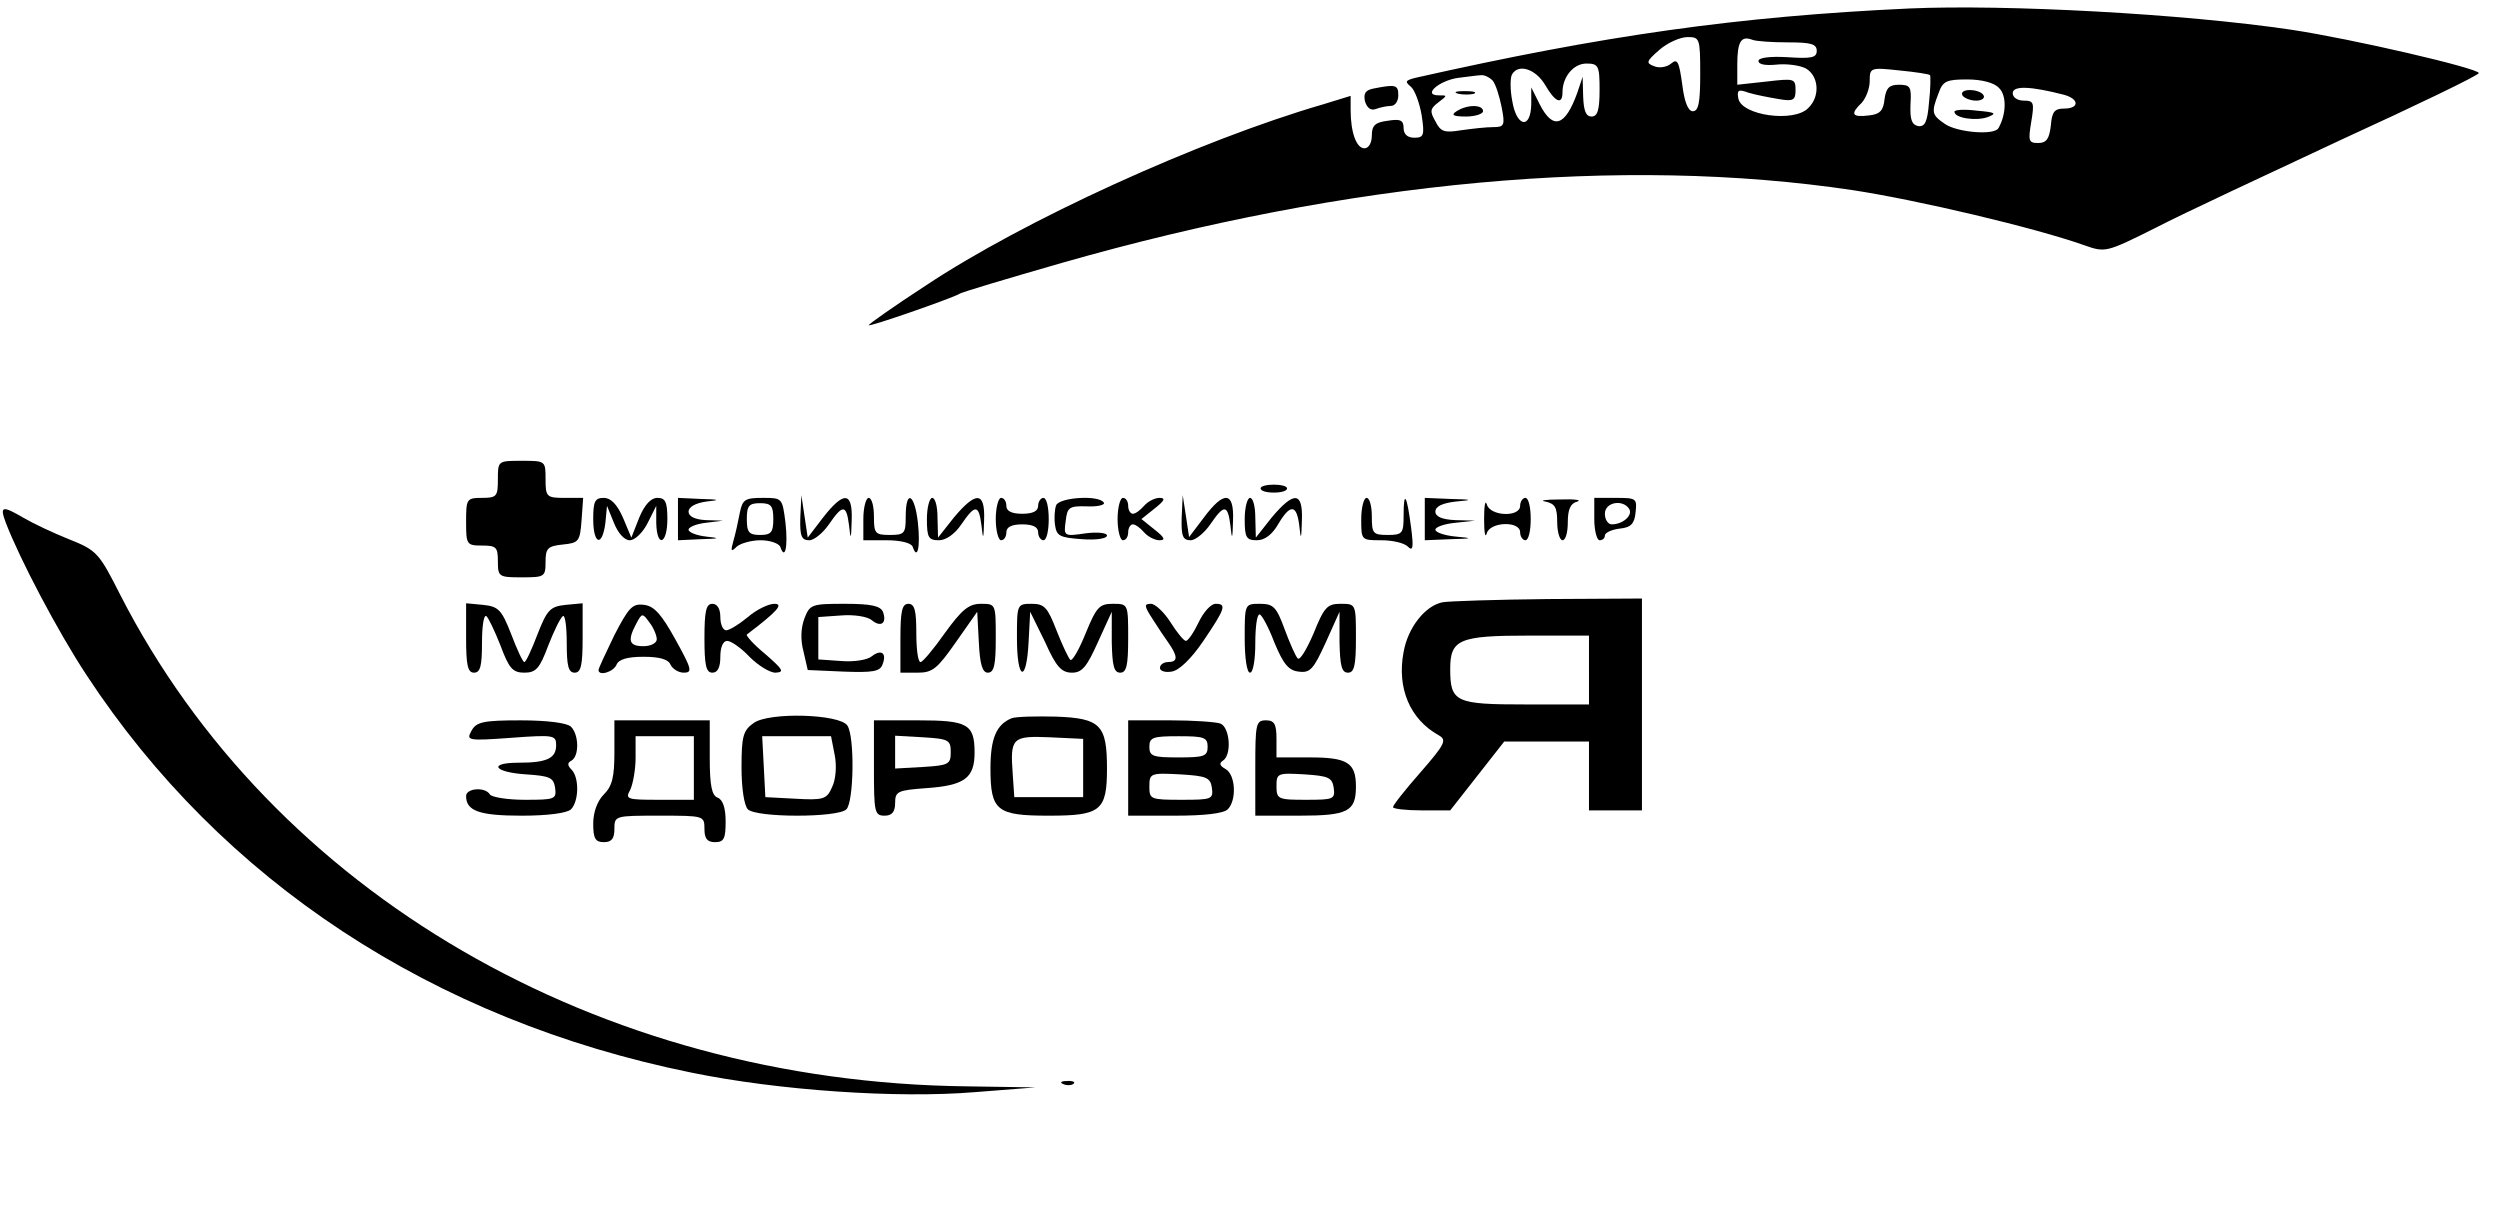 <?xml version="1.0" standalone="no"?>
<!DOCTYPE svg PUBLIC "-//W3C//DTD SVG 20010904//EN"
 "http://www.w3.org/TR/2001/REC-SVG-20010904/DTD/svg10.dtd">
<svg version="1.0" xmlns="http://www.w3.org/2000/svg"
 width="472pt" height="232pt" viewBox="0 0 472 232"
 preserveAspectRatio="xMidYMid meet">

<g transform="translate(0,232) scale(0.1,-0.1)"
fill="#000000" stroke="none">
<path d="M3605 2304 c-325 -15 -578 -51 -933 -131 -19 -5 -20 -7 -8 -17 7 -6
16 -30 20 -53 6 -39 4 -43 -14 -43 -13 0 -20 7 -20 18 0 15 -6 18 -30 14 -24
-3 -30 -9 -30 -28 0 -14 -6 -24 -14 -24 -15 0 -26 30 -26 72 l0 27 -52 -16
c-234 -68 -565 -219 -750 -342 -60 -39 -108 -73 -108 -75 0 -4 155 50 171 59
3 3 91 29 195 59 543 155 1056 202 1492 137 124 -19 344 -71 437 -104 40 -14
41 -14 135 33 52 27 211 101 352 167 142 65 258 121 258 125 0 9 -241 65 -355
82 -203 30 -536 48 -720 40z m-395 -124 c0 -53 -3 -70 -14 -70 -9 0 -16 18
-20 51 -6 43 -9 49 -21 39 -8 -7 -23 -9 -32 -5 -16 6 -15 9 10 31 15 13 39 24
53 24 23 0 24 -2 24 -70z m166 60 c43 0 54 -3 54 -16 0 -13 -10 -15 -55 -12
-34 2 -55 -1 -55 -7 0 -7 14 -9 34 -7 18 2 43 -1 55 -7 25 -14 28 -53 5 -75
-27 -28 -126 -14 -132 18 -3 16 0 18 19 11 13 -4 39 -9 57 -12 28 -5 32 -2 32
17 0 22 -3 22 -55 16 l-55 -6 0 38 c0 43 7 55 28 47 7 -3 38 -5 68 -5z m-356
-90 c0 -38 -4 -50 -15 -50 -11 0 -15 11 -16 38 l-1 37 -10 -30 c-23 -64 -46
-71 -71 -22 l-16 32 0 -32 c-1 -48 -28 -43 -36 7 -4 21 -4 44 0 50 12 20 44
10 62 -20 19 -33 33 -39 33 -14 0 29 21 54 45 54 23 0 25 -4 25 -50z m624 28
c1 -2 1 -25 -2 -51 -3 -38 -8 -47 -21 -45 -12 3 -15 13 -14 41 2 33 0 37 -22
37 -18 0 -24 -6 -27 -27 -2 -22 -9 -29 -30 -31 -32 -4 -35 3 -13 24 8 9 15 27
15 41 0 25 1 26 56 20 31 -3 57 -7 58 -9z m-826 -10 c6 -7 13 -30 17 -50 7
-35 5 -38 -16 -38 -13 0 -40 -3 -61 -6 -31 -5 -38 -3 -48 17 -11 19 -10 24 6
36 17 13 17 13 0 13 -31 0 1 28 37 33 18 2 37 5 43 5 6 1 16 -4 22 -10z m956
-14 c15 -14 14 -50 -1 -76 -8 -14 -78 -8 -101 8 -25 17 -26 22 -12 58 8 23 15
26 54 26 27 0 51 -6 60 -16z m123 -13 c29 -8 29 -26 0 -26 -18 0 -23 -6 -25
-32 -3 -25 -8 -33 -24 -33 -18 0 -19 4 -13 40 6 36 5 40 -14 40 -12 0 -21 6
-21 14 0 15 35 13 97 -3z"/>
<path d="M2753 2143 c9 -2 23 -2 30 0 6 3 -1 5 -18 5 -16 0 -22 -2 -12 -5z"/>
<path d="M2750 2110 c-11 -7 -7 -10 18 -10 17 0 32 5 32 10 0 13 -30 13 -50 0z"/>
<path d="M3705 2140 c3 -5 15 -10 26 -10 11 0 17 5 14 10 -3 6 -15 10 -26 10
-11 0 -17 -4 -14 -10z"/>
<path d="M3690 2109 c0 -12 41 -18 63 -10 18 7 14 9 -20 12 -24 3 -43 2 -43
-2z"/>
<path d="M2594 2153 c-16 -3 -20 -9 -17 -24 4 -13 11 -18 20 -15 8 3 21 6 29
6 8 0 14 9 14 20 0 20 -5 21 -46 13z"/>
<path d="M940 1415 c0 -32 -2 -35 -30 -35 -29 0 -30 -2 -30 -45 0 -43 1 -45
30 -45 27 0 30 -3 30 -30 0 -29 2 -30 45 -30 43 0 45 1 45 29 0 26 4 30 33 33
30 3 32 6 35 46 l3 42 -35 0 c-34 0 -36 2 -36 35 0 35 0 35 -45 35 -45 0 -45
0 -45 -35z"/>
<path d="M2380 1398 c0 -5 11 -8 25 -8 14 0 25 3 25 8 0 4 -11 7 -25 7 -14 0
-25 -3 -25 -7z"/>
<path d="M1120 1340 c0 -48 17 -54 23 -7 l3 32 13 -32 c8 -20 20 -33 30 -33
10 0 25 15 34 33 l16 32 0 -32 c1 -48 21 -41 21 7 0 33 -4 40 -19 40 -12 0
-24 -13 -34 -37 l-15 -38 -16 38 c-11 25 -23 37 -36 37 -17 0 -20 -7 -20 -40z"/>
<path d="M1280 1340 l0 -40 43 2 c36 1 38 2 10 5 -18 2 -33 8 -33 13 0 5 15
11 33 13 l32 4 -32 1 c-21 1 -33 7 -33 16 0 9 13 16 33 19 28 3 26 4 -10 5
l-43 2 0 -40z"/>
<path d="M1397 1353 c-3 -16 -8 -39 -12 -53 -6 -21 -5 -23 6 -12 7 6 27 12 45
12 18 0 34 -6 37 -12 9 -27 15 -1 10 45 -6 47 -6 47 -43 47 -33 0 -38 -3 -43
-27z m63 -13 c0 -25 -4 -30 -25 -30 -21 0 -25 5 -25 30 0 25 4 30 25 30 21 0
25 -5 25 -30z"/>
<path d="M1511 1343 c-1 -35 2 -43 17 -43 9 0 26 14 37 30 26 38 33 38 38 -2
3 -29 4 -27 5 10 2 54 -15 55 -54 5 l-29 -38 -6 40 -6 40 -2 -42z"/>
<path d="M1630 1340 l0 -40 44 0 c26 0 46 -5 49 -12 9 -27 15 -1 10 45 -6 55
-23 64 -23 12 0 -32 -2 -35 -30 -35 -28 0 -30 3 -30 35 0 19 -4 35 -10 35 -5
0 -10 -18 -10 -40z"/>
<path d="M1750 1340 c0 -35 3 -40 23 -40 13 0 30 12 42 30 26 38 33 38 38 -2
3 -29 4 -27 5 10 2 54 -15 55 -57 5 l-30 -38 -1 38 c0 20 -4 37 -10 37 -5 0
-10 -18 -10 -40z"/>
<path d="M1880 1340 c0 -22 5 -40 10 -40 6 0 10 7 10 15 0 10 10 15 30 15 20
0 30 -5 30 -15 0 -8 5 -15 10 -15 6 0 10 18 10 40 0 22 -4 40 -10 40 -5 0 -10
-7 -10 -15 0 -10 -10 -15 -30 -15 -20 0 -30 5 -30 15 0 8 -4 15 -10 15 -5 0
-10 -18 -10 -40z"/>
<path d="M1994 1366 c-3 -8 -4 -25 -2 -38 3 -20 9 -23 51 -26 26 -2 47 1 47 7
0 5 -18 7 -41 4 -40 -6 -41 -5 -37 23 3 26 6 29 40 28 21 -1 35 3 32 7 -9 15
-84 10 -90 -5z"/>
<path d="M2110 1340 c0 -22 5 -40 10 -40 6 0 10 7 10 15 0 8 4 15 9 15 5 0 14
-7 21 -15 7 -8 20 -15 29 -15 12 0 10 5 -9 20 l-25 20 25 20 c19 15 21 20 9
20 -9 0 -22 -7 -29 -15 -7 -8 -16 -15 -21 -15 -5 0 -9 7 -9 15 0 8 -4 15 -10
15 -5 0 -10 -18 -10 -40z"/>
<path d="M2231 1343 c-1 -35 2 -43 17 -43 9 0 26 14 37 30 26 38 33 38 38 -2
3 -29 4 -27 5 10 2 54 -17 56 -55 5 l-28 -37 -6 40 -6 39 -2 -42z"/>
<path d="M2350 1340 c0 -35 3 -40 23 -40 15 0 29 11 40 30 23 39 35 38 40 -2
3 -29 4 -27 5 10 2 54 -15 55 -57 5 l-30 -38 -1 38 c0 20 -4 37 -10 37 -5 0
-10 -18 -10 -40z"/>
<path d="M2570 1340 c0 -40 0 -40 38 -40 21 0 43 -5 50 -12 10 -10 11 -1 6 37
-8 62 -14 70 -14 22 0 -34 -2 -37 -30 -37 -28 0 -30 3 -30 35 0 19 -4 35 -10
35 -5 0 -10 -18 -10 -40z"/>
<path d="M2690 1340 l0 -40 48 2 c43 1 44 2 10 5 -21 2 -38 8 -38 13 0 5 17
11 38 13 l37 4 -37 1 c-26 1 -38 7 -38 16 0 10 13 16 38 19 34 3 33 4 -10 5
l-48 2 0 -40z"/>
<path d="M2802 1340 c0 -25 2 -37 5 -27 6 22 63 24 63 2 0 -8 5 -15 10 -15 6
0 10 18 10 40 0 22 -4 40 -10 40 -5 0 -10 -7 -10 -15 0 -22 -57 -20 -63 3 -3
9 -5 -3 -5 -28z"/>
<path d="M2918 1373 c18 -4 22 -11 22 -39 0 -19 5 -34 10 -34 6 0 10 15 10 34
0 24 5 36 18 39 9 3 -5 5 -33 4 -27 0 -40 -2 -27 -4z"/>
<path d="M3010 1340 c0 -22 5 -40 10 -40 6 0 10 4 10 9 0 5 12 11 28 13 21 2
28 9 30 31 3 26 1 27 -37 27 l-41 0 0 -40z m66 19 c7 -12 -12 -29 -33 -29 -7
0 -13 9 -13 20 0 22 34 28 46 9z"/>
<path d="M11 1333 c26 -68 98 -205 152 -287 255 -389 654 -652 1142 -751 165
-34 390 -49 535 -37 l115 9 -130 2 c-696 8 -1310 365 -1598 928 -40 79 -44 84
-97 105 -30 12 -68 30 -85 40 -41 24 -46 23 -34 -9z"/>
<path d="M2724 1183 c-33 -6 -66 -48 -74 -94 -13 -68 12 -127 66 -157 16 -9
13 -16 -34 -70 -29 -33 -52 -62 -52 -66 0 -3 24 -6 54 -6 l54 0 51 65 51 65
80 0 80 0 0 -65 0 -65 50 0 50 0 0 200 0 200 -177 -1 c-98 -1 -188 -4 -199 -6z
m276 -128 l0 -65 -119 0 c-133 0 -143 4 -143 67 0 56 17 63 149 63 l113 0 0
-65z"/>
<path d="M880 1116 c0 -52 3 -66 15 -66 12 0 15 13 15 56 0 30 3 53 8 51 4 -3
16 -28 27 -56 16 -43 23 -51 45 -51 22 0 29 8 45 51 11 28 23 53 28 56 4 2 7
-21 7 -51 0 -43 3 -56 15 -56 12 0 15 14 15 66 l0 65 -32 -3 c-29 -3 -35 -9
-53 -55 -11 -29 -22 -53 -25 -53 -3 0 -14 24 -25 53 -18 46 -24 52 -53 55
l-32 3 0 -65z"/>
<path d="M1160 1121 c-16 -33 -30 -63 -30 -66 0 -12 28 -4 34 10 4 10 20 15
51 15 31 0 47 -5 51 -15 4 -8 15 -15 25 -15 17 0 15 7 -16 63 -26 47 -40 63
-59 65 -22 3 -29 -5 -56 -57z m80 -8 c0 -7 -11 -13 -25 -13 -27 0 -31 10 -14
42 11 21 12 21 25 3 8 -10 14 -25 14 -32z"/>
<path d="M1330 1115 c0 -51 3 -65 15 -65 10 0 15 10 15 30 0 18 5 30 13 30 7
0 26 -13 42 -30 16 -16 38 -30 49 -30 18 1 14 6 -19 35 -22 18 -37 35 -35 37
58 44 70 58 52 58 -11 0 -34 -11 -50 -25 -17 -14 -35 -25 -41 -25 -6 0 -11 11
-11 25 0 16 -6 25 -15 25 -12 0 -15 -14 -15 -65z"/>
<path d="M1519 1153 c-7 -18 -8 -41 -2 -63 l8 -35 68 -3 c54 -2 68 0 73 13 9
22 -2 30 -20 16 -8 -7 -34 -11 -58 -9 l-43 3 0 40 0 40 43 3 c24 2 50 -2 58
-9 17 -14 29 -6 21 16 -5 11 -22 15 -72 15 -62 0 -66 -1 -76 -27z"/>
<path d="M1700 1115 l0 -65 33 0 c28 0 37 8 72 58 l40 57 3 -57 c2 -43 7 -58
17 -58 12 0 15 15 15 65 0 65 0 65 -28 65 -23 0 -36 -11 -68 -55 -21 -30 -42
-55 -46 -55 -5 0 -8 25 -8 55 0 42 -3 55 -15 55 -12 0 -15 -14 -15 -65z"/>
<path d="M1920 1115 c0 -80 18 -86 22 -7 l3 57 28 -57 c21 -47 31 -58 51 -58
19 0 28 11 49 58 l26 57 0 -57 c1 -45 4 -58 16 -58 12 0 15 14 15 65 0 65 0
65 -29 65 -25 0 -31 -6 -51 -55 -12 -30 -25 -53 -29 -51 -3 2 -15 27 -26 55
-17 44 -23 51 -47 51 -28 0 -28 -1 -28 -65z"/>
<path d="M2175 1153 c10 -16 24 -37 32 -48 17 -25 17 -35 -2 -35 -8 0 -15 -5
-15 -11 0 -6 10 -9 22 -7 14 2 37 24 60 58 42 62 44 70 23 70 -9 0 -23 -16
-32 -35 -9 -19 -20 -35 -24 -35 -4 0 -17 16 -29 35 -12 19 -29 35 -37 35 -13
0 -13 -4 2 -27z"/>
<path d="M2350 1115 c0 -37 4 -65 10 -65 6 0 10 25 10 55 0 30 3 55 8 55 4 0
17 -24 28 -53 17 -41 27 -53 46 -55 22 -3 28 5 51 55 l26 58 0 -57 c1 -45 4
-58 16 -58 12 0 15 14 15 65 0 65 0 65 -29 65 -25 0 -31 -6 -51 -56 -13 -30
-26 -52 -30 -47 -4 4 -15 29 -25 56 -15 41 -21 47 -46 47 -29 0 -29 0 -29 -65z"/>
<path d="M1423 955 c-20 -14 -23 -25 -23 -84 0 -39 5 -72 12 -79 16 -16 170
-16 186 0 14 14 16 136 2 158 -14 22 -148 26 -177 5z m153 -61 c4 -20 2 -46
-5 -60 -10 -23 -16 -25 -69 -22 l-57 3 -3 58 -3 57 65 0 65 0 7 -36z"/>
<path d="M1910 964 c-29 -12 -40 -38 -40 -95 0 -80 12 -89 110 -89 98 0 110 9
110 89 0 82 -12 95 -96 98 -38 1 -76 0 -84 -3z m135 -94 l0 -55 -65 0 -65 0
-3 44 c-5 68 -1 72 70 69 l63 -3 0 -55z"/>
<path d="M890 940 c-10 -18 -7 -19 75 -13 81 6 85 5 85 -14 0 -25 -18 -33 -71
-33 -58 0 -47 -18 14 -22 45 -3 52 -6 55 -25 3 -22 0 -23 -57 -23 -33 0 -63 5
-66 10 -9 15 -45 12 -45 -3 0 -28 25 -37 105 -37 50 0 86 5 93 12 15 15 16 60
1 75 -8 8 -8 13 0 17 15 9 14 49 -1 64 -7 7 -44 12 -95 12 -71 0 -84 -3 -93
-20z"/>
<path d="M1160 900 c0 -47 -4 -64 -20 -80 -12 -12 -20 -33 -20 -55 0 -28 4
-35 20 -35 15 0 20 7 20 25 0 25 1 25 85 25 84 0 85 0 85 -25 0 -18 5 -25 20
-25 17 0 20 7 20 39 0 25 -5 41 -15 45 -11 4 -15 22 -15 76 l0 70 -90 0 -90 0
0 -60z m150 -30 l0 -60 -65 0 c-62 0 -65 1 -55 19 5 11 10 38 10 60 l0 41 55
0 55 0 0 -60z"/>
<path d="M1650 870 c0 -83 1 -90 20 -90 14 0 20 7 20 24 0 22 5 24 59 28 72 5
91 19 91 67 0 54 -13 61 -107 61 l-83 0 0 -90z m145 30 c0 -23 -4 -25 -52 -28
l-53 -3 0 31 0 31 53 -3 c48 -3 52 -5 52 -28z"/>
<path d="M2130 870 l0 -90 88 0 c55 0 92 4 100 12 17 17 15 65 -4 76 -11 6
-13 11 -5 16 17 11 13 63 -5 70 -9 3 -51 6 -95 6 l-79 0 0 -90z m150 40 c0
-18 -7 -20 -55 -20 -48 0 -55 2 -55 20 0 18 7 20 55 20 48 0 55 -2 55 -20z m8
-77 c3 -22 0 -23 -57 -23 -59 0 -61 1 -61 25 0 25 2 26 58 23 50 -3 57 -6 60
-25z"/>
<path d="M2370 870 l0 -90 83 0 c92 0 107 8 107 55 0 45 -16 55 -87 55 l-63 0
0 35 c0 28 -4 35 -20 35 -19 0 -20 -7 -20 -90z m148 -37 c3 -22 0 -23 -52 -23
-53 0 -56 1 -56 26 0 24 2 25 53 22 45 -3 52 -6 55 -25z"/>
<path d="M2008 273 c7 -3 16 -2 19 1 4 3 -2 6 -13 5 -11 0 -14 -3 -6 -6z"/>
</g>
</svg>
